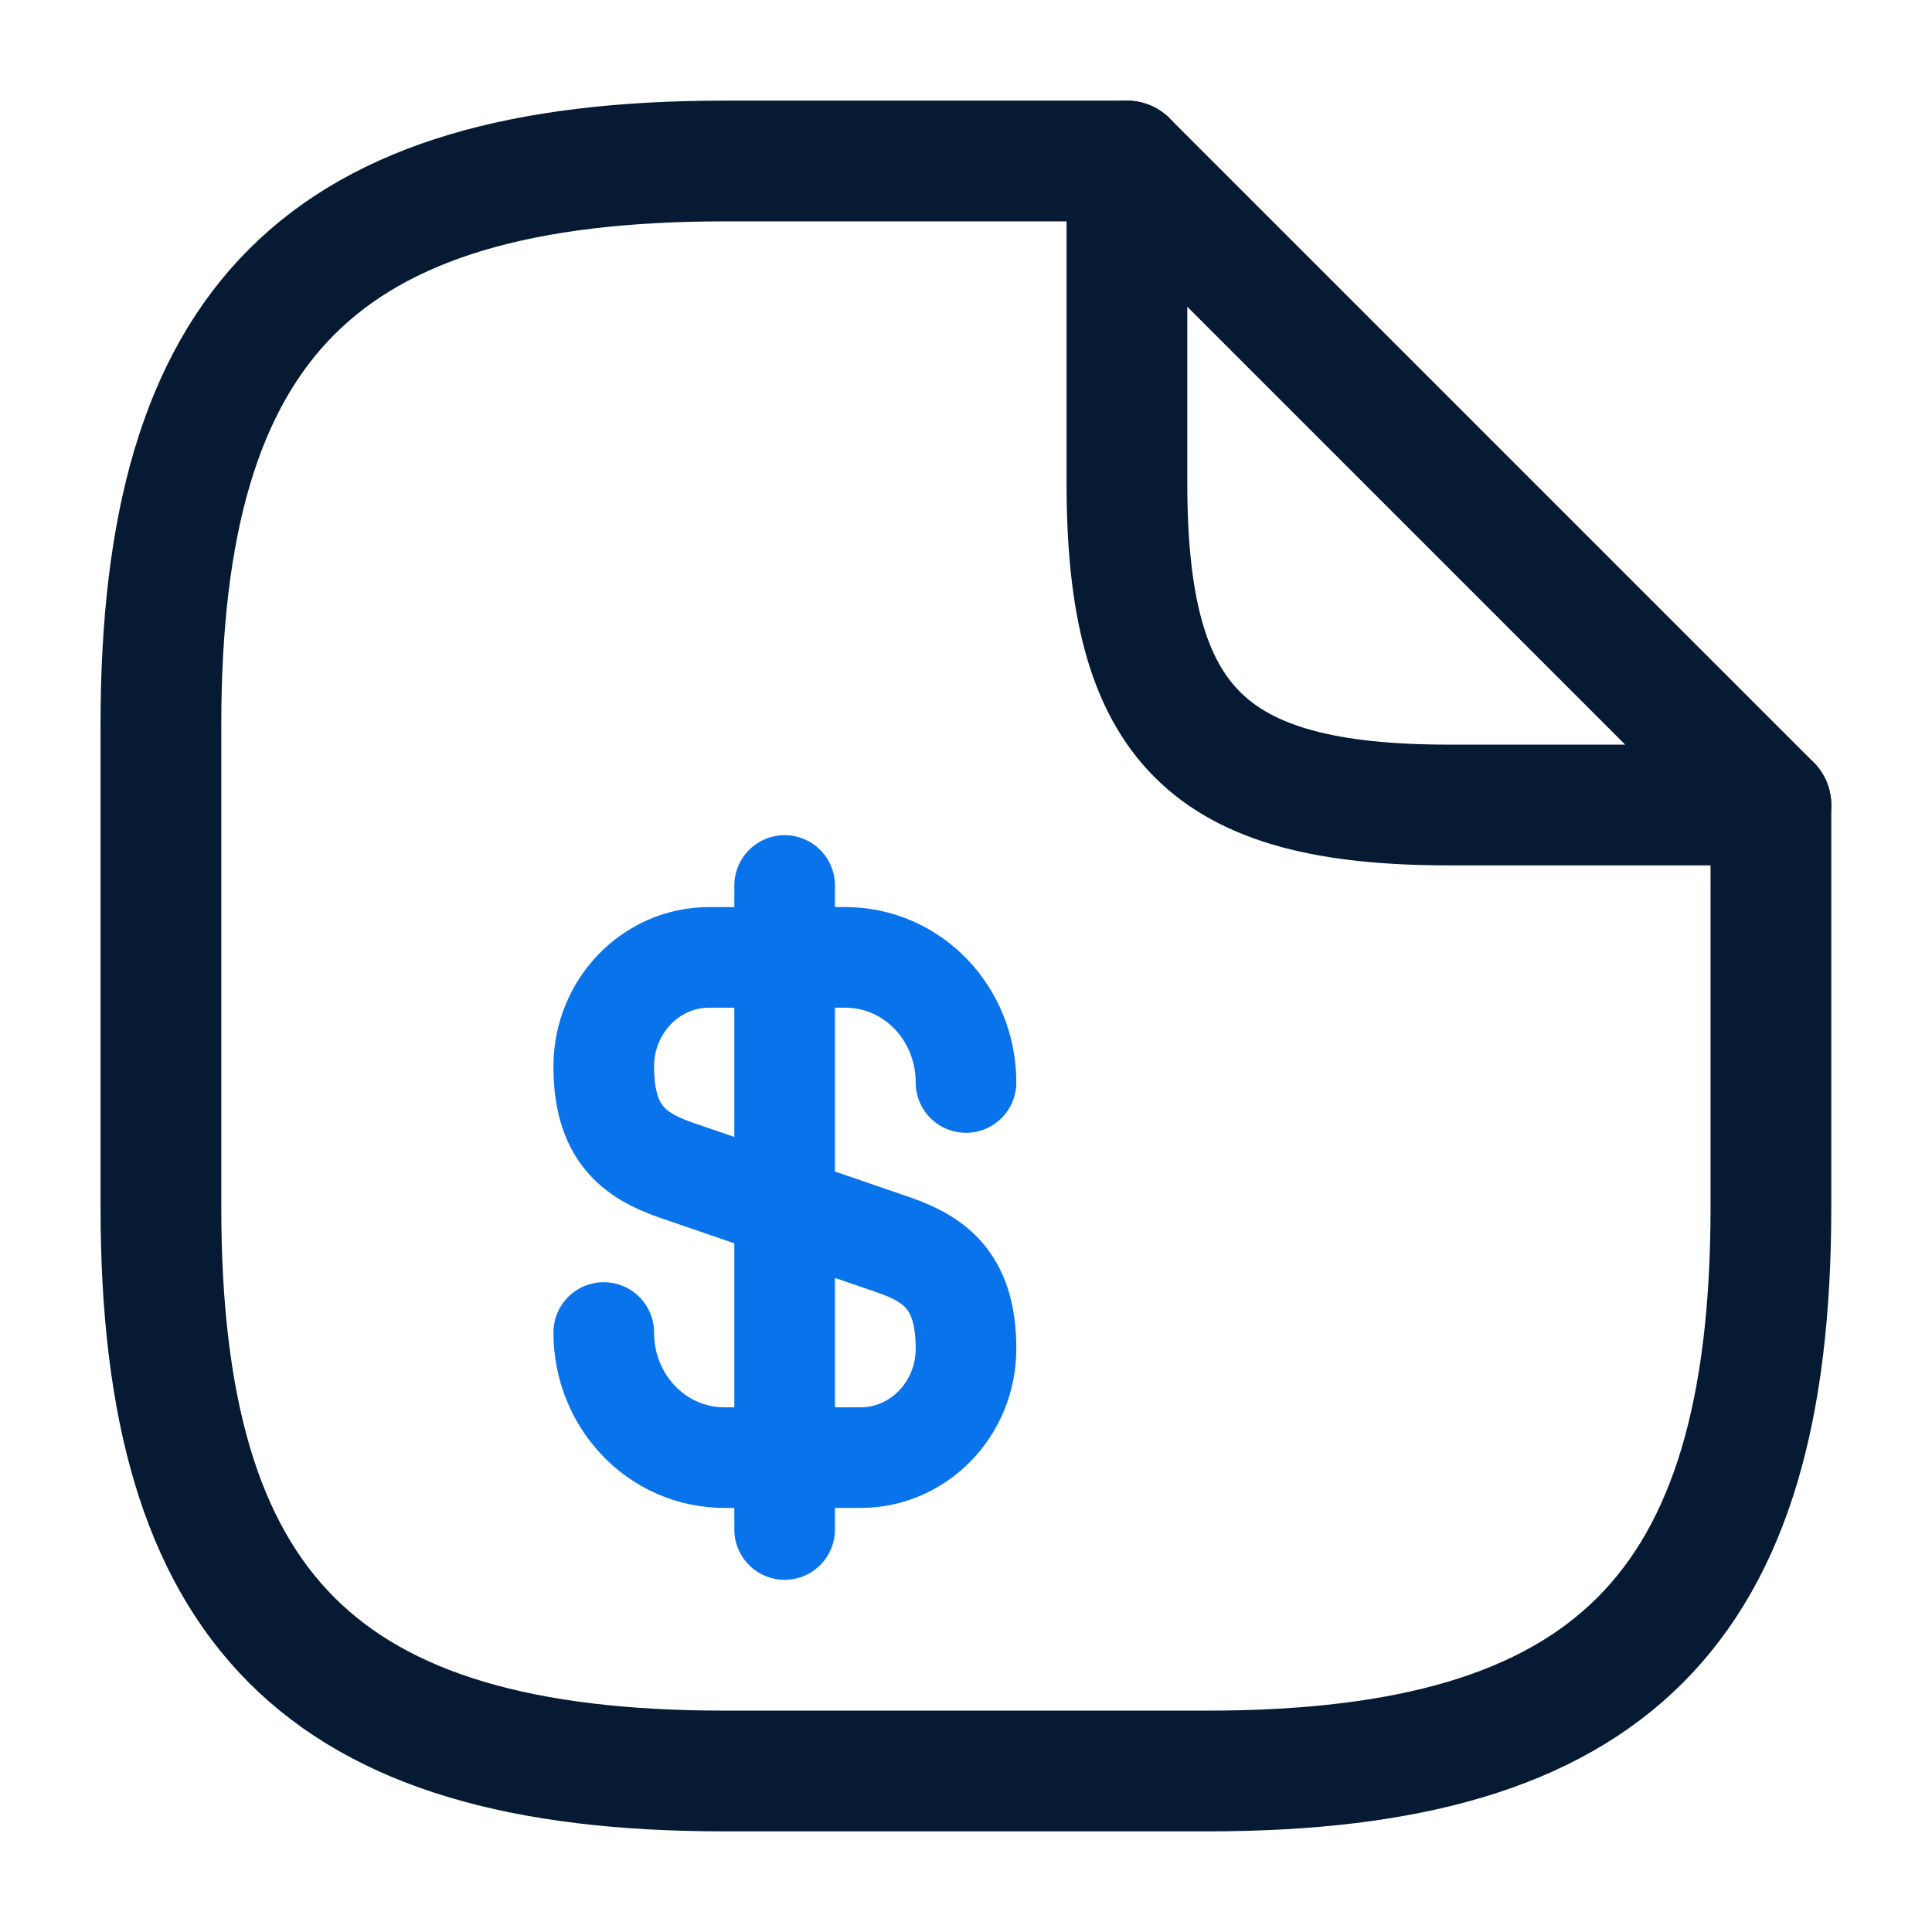<svg width="24" height="24" viewBox="0 0 24 24" fill="none" xmlns="http://www.w3.org/2000/svg">
<path d="M21.999 10V15C21.999 20 19.999 22 14.999 22H8.999C3.999 22 1.999 20 1.999 15V9C1.999 4 3.999 2 8.999 2H13.999" stroke="#061B33" stroke-width="1.5" stroke-linecap="round" stroke-linejoin="round"/>
<path d="M21.999 10H17.999C14.999 10 13.999 9 13.999 6V2L21.999 10Z" stroke="#061B33" stroke-width="1.5" stroke-linecap="round" stroke-linejoin="round"/>
<path d="M7.5 16.553C7.5 17.413 8.168 18.107 8.998 18.107H10.691C11.413 18.107 12 17.5 12 16.753C12 15.94 11.642 15.653 11.109 15.467L8.391 14.533C7.858 14.347 7.5 14.06 7.5 13.247C7.5 12.5 8.087 11.893 8.809 11.893H10.502C11.332 11.893 12 12.587 12 13.447" stroke="#0973EB" stroke-width="1.25" stroke-linecap="round" stroke-linejoin="round"/>
<path d="M9.747 11V19" stroke="#0973EB" stroke-width="1.25" stroke-linecap="round" stroke-linejoin="round"/>
</svg>
